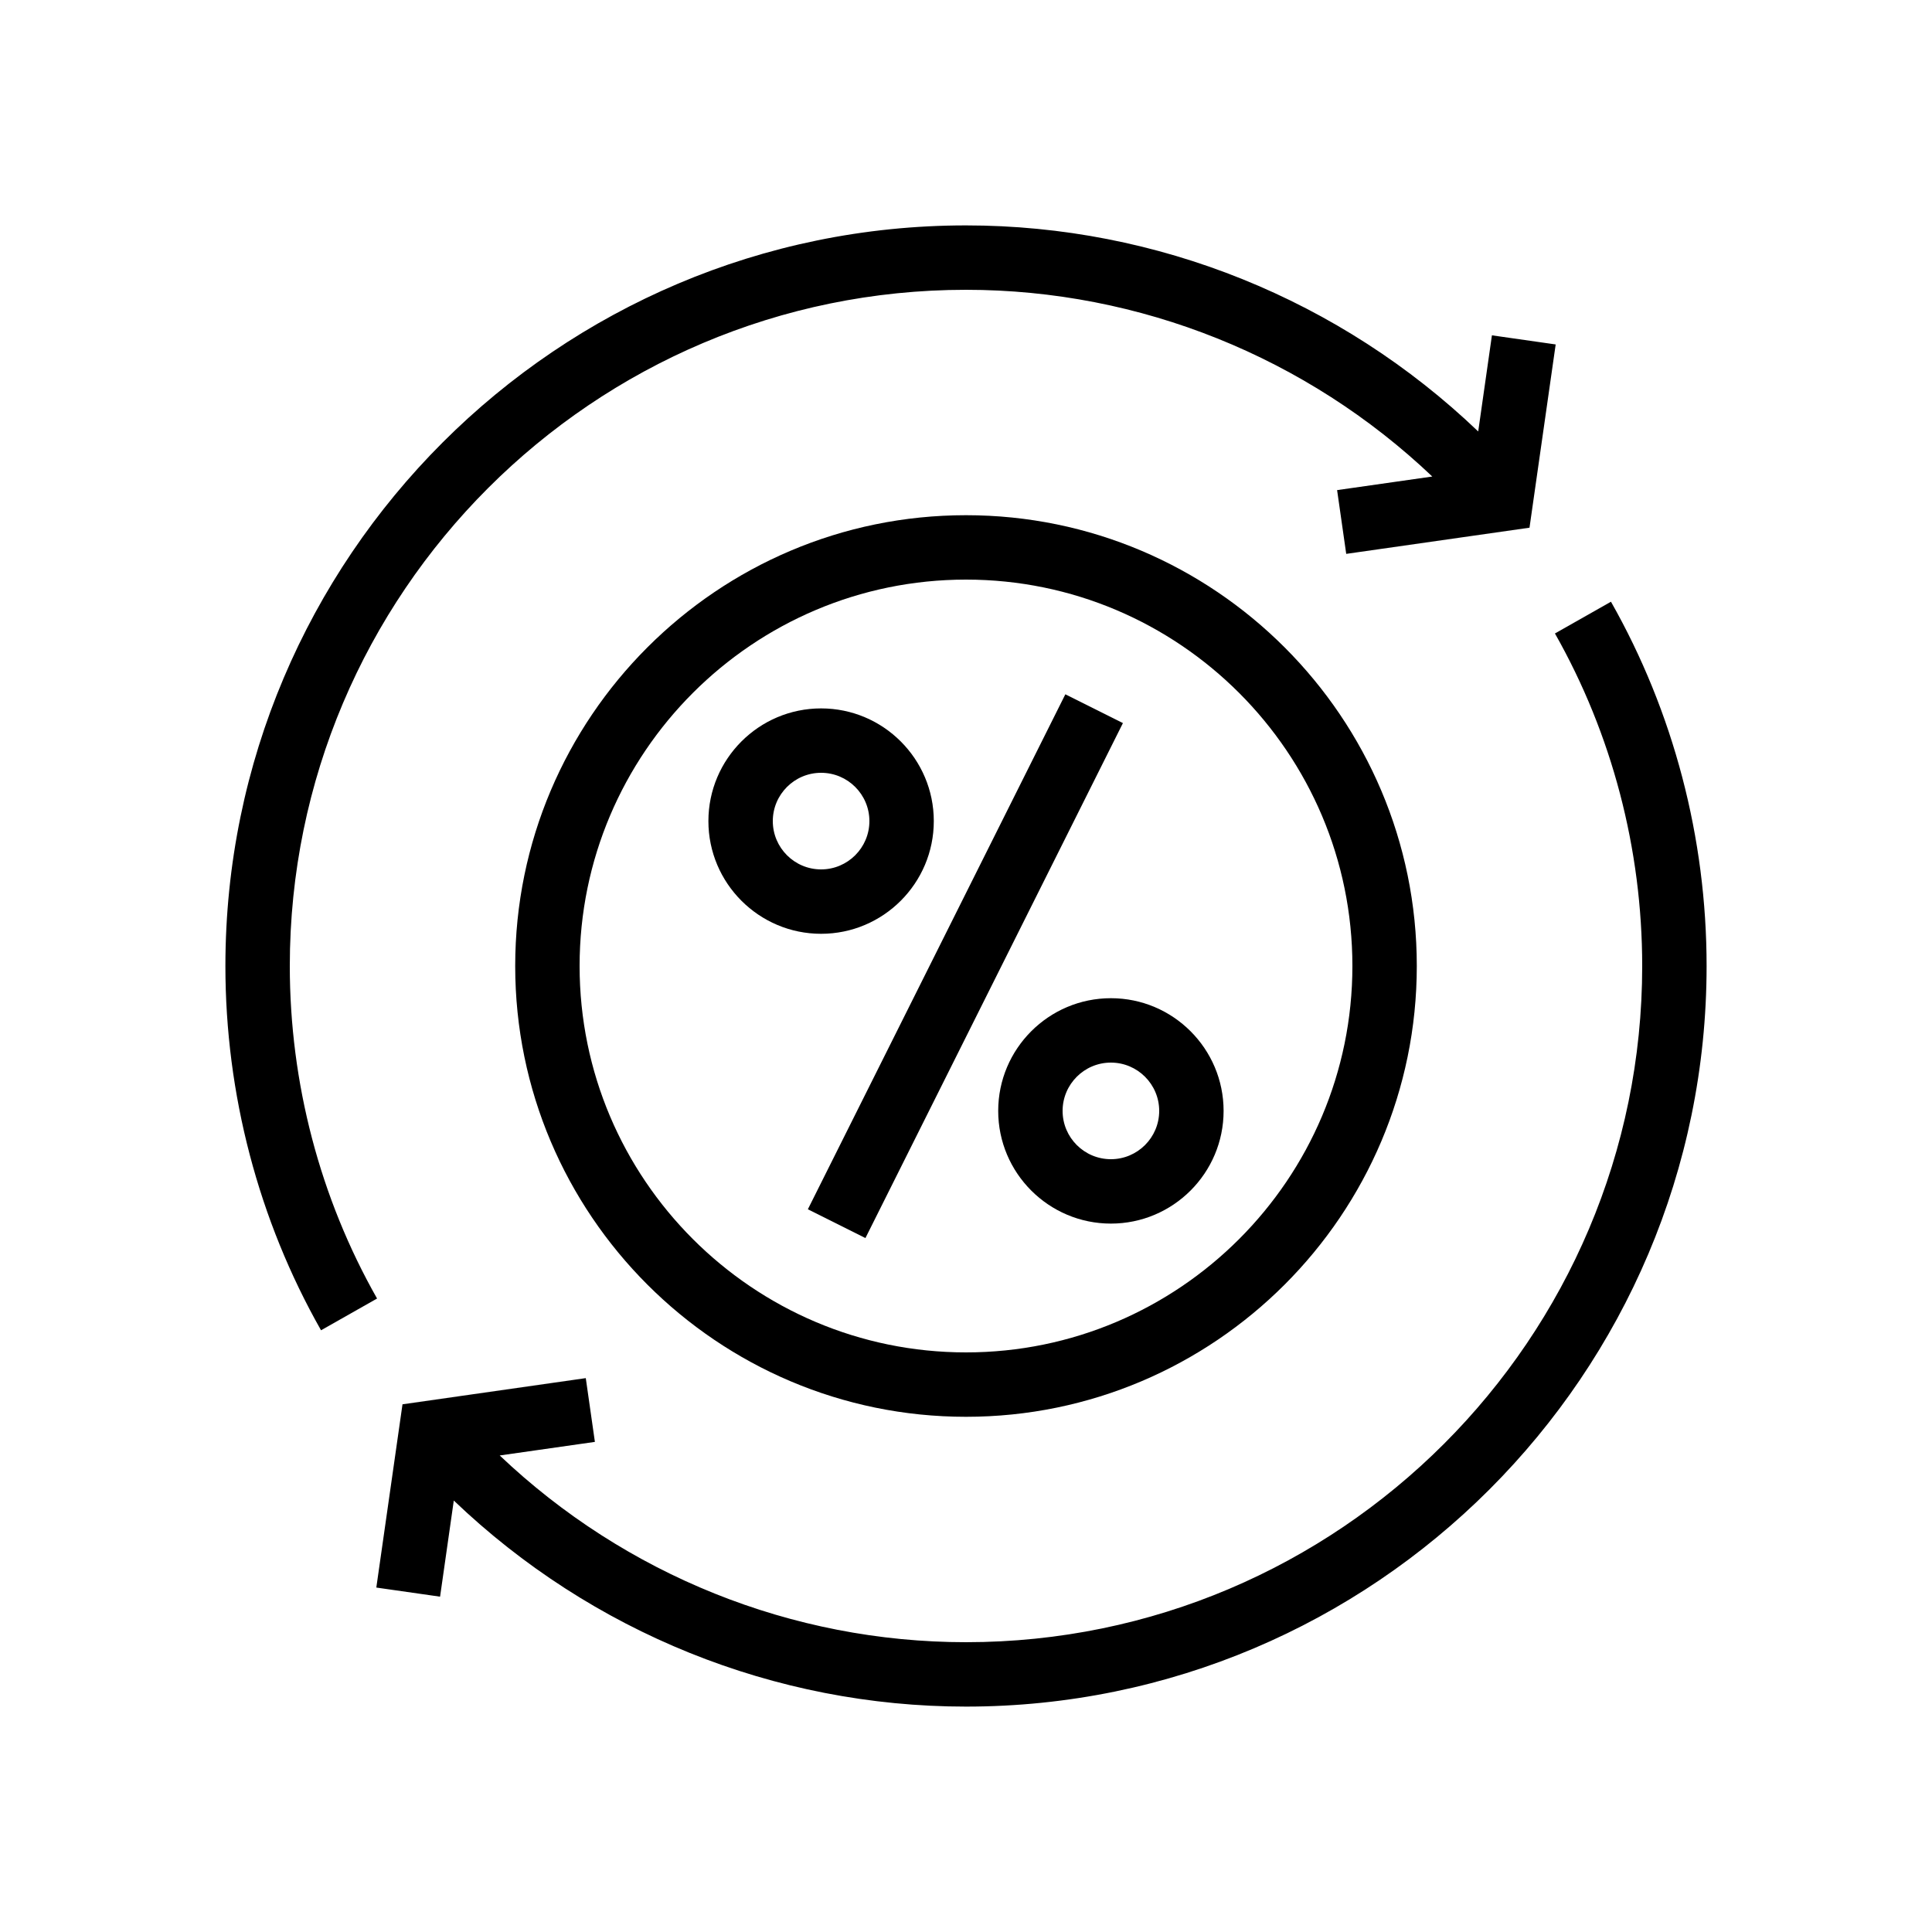 <svg xmlns="http://www.w3.org/2000/svg" xmlns:xlink="http://www.w3.org/1999/xlink" id="Outline" x="0px" y="0px" viewBox="0 0 60 60" xml:space="preserve"><g>	<path d="M9,30C9,18.421,18.421,9,30,9c5.406,0,10.583,2.096,14.481,5.799l-2.956,0.422l0.283,1.98  l5.692-0.813l0.813-5.691l-1.98-0.283l-0.426,2.985C41.635,9.314,35.945,7,30,7C17.317,7,7,17.317,7,30  c0,3.976,1.027,7.888,2.97,11.313l1.74-0.986C9.937,37.201,9,33.631,9,30z"></path>	<path d="M50.03,18.687l-1.74,0.986C50.063,22.799,51,26.369,51,30c0,11.579-9.421,21-21,21  c-5.406,0-10.583-2.096-14.481-5.799l2.956-0.422l-0.283-1.98l-5.692,0.813l-0.813,5.691l1.98,0.283  l0.426-2.985C18.365,50.686,24.055,53,30,53c12.683,0,23-10.317,23-23C53,26.024,51.973,22.112,50.03,18.687  z"></path>	<path d="M29,25.5c0-1.93-1.57-3.5-3.5-3.5S22,23.57,22,25.5s1.57,3.5,3.5,3.5S29,27.43,29,25.5z M24,25.5  c0-0.827,0.673-1.5,1.5-1.5s1.5,0.673,1.5,1.5S26.327,27,25.5,27S24,26.327,24,25.5z"></path>	<path d="M34.5,31c-1.93,0-3.5,1.57-3.5,3.5s1.57,3.5,3.5,3.5s3.5-1.57,3.5-3.5S36.43,31,34.5,31z M34.5,36  c-0.827,0-1.5-0.673-1.5-1.5s0.673-1.5,1.5-1.5s1.5,0.673,1.5,1.5S35.327,36,34.5,36z"></path>			<rect x="21.056" y="29" transform="matrix(0.447 -0.894 0.894 0.447 -10.249 43.416)" width="17.889" height="2"></rect>	<path d="M30,16c-7.72,0-14,6.28-14,14s6.28,14,14,14s14-6.28,14-14S37.72,16,30,16z M30,42  c-6.617,0-12-5.383-12-12s5.383-12,12-12s12,5.383,12,12S36.617,42,30,42z"></path></g></svg>
